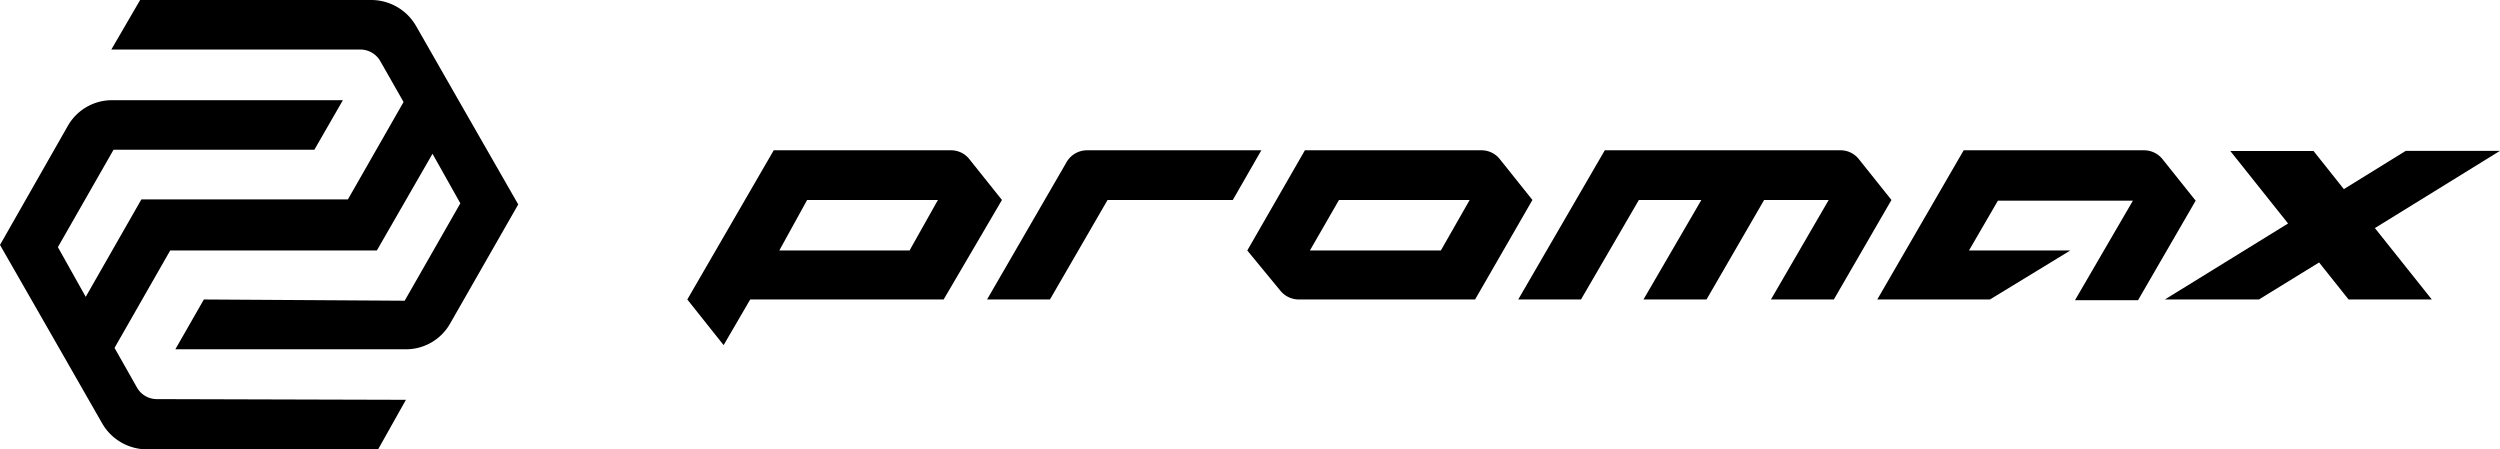 <svg xmlns="http://www.w3.org/2000/svg" viewBox="0 0 179.65 32.29"><g fill="#000"><path d="M179.65 10.84h-6.77l-4.45 2.75-2.18-2.74h-5.98l4.15 5.21-8.85 5.46h6.76l4.32-2.66 2.12 2.66h5.98l-4.09-5.13 8.99-5.55zM110.12 14.37l-2.34-2.93a1.67 1.67 0 00-1.32-.64H93.77L89.63 18 92 20.88a1.71 1.71 0 001.33.64H106zm-13.9 0h9.39L103.54 18h-9.41zM132.26 10.8h-16.94l-6.22 10.72h4.51l4.16-7.15h4.49l-4.16 7.15h4.53l4.14-7.15h4.64l-4.15 7.15h4.52l4.14-7.15-2.34-2.93a1.67 1.67 0 00-1.32-.64zM72 14.37l-2.34-2.93a1.67 1.67 0 00-1.32-.64H55.6l-6.21 10.72L52 24.8l1.91-3.28h13.9zM65.36 18H56l2-3.63h9.4zM90.64 10.8H78.12a1.7 1.7 0 00-1.47.84l-5.72 9.88h4.52l4.14-7.15h9zM154.11 10.8h-13l-6.21 10.72h8.1l5.77-3.52h-7.28l2.08-3.58h9.7l-4.16 7.15h4.53l4.14-7.15-2.34-2.93a1.71 1.71 0 00-1.33-.69zM14.65 21.52L12.6 25.1h16.56a3.65 3.65 0 003.18-1.84l4.9-8.57-4.12-7.19-3.22-5.63A3.72 3.72 0 0026.68 0H10.07L8 3.56h17.9a1.65 1.65 0 011.42.82L29 7.33l-4 7H10.16l-4 7-2-3.57 4-7h14.43l2.05-3.56H8.08A3.65 3.65 0 004.9 9L0 17.6l4.12 7.19 3.22 5.63a3.72 3.72 0 003.22 1.87h16.61l2-3.56-17.9-.05a1.63 1.63 0 01-1.42-.82L8.23 25l4-7h14.85l4-6.95 2 3.56-4 7z"></path></g></svg>